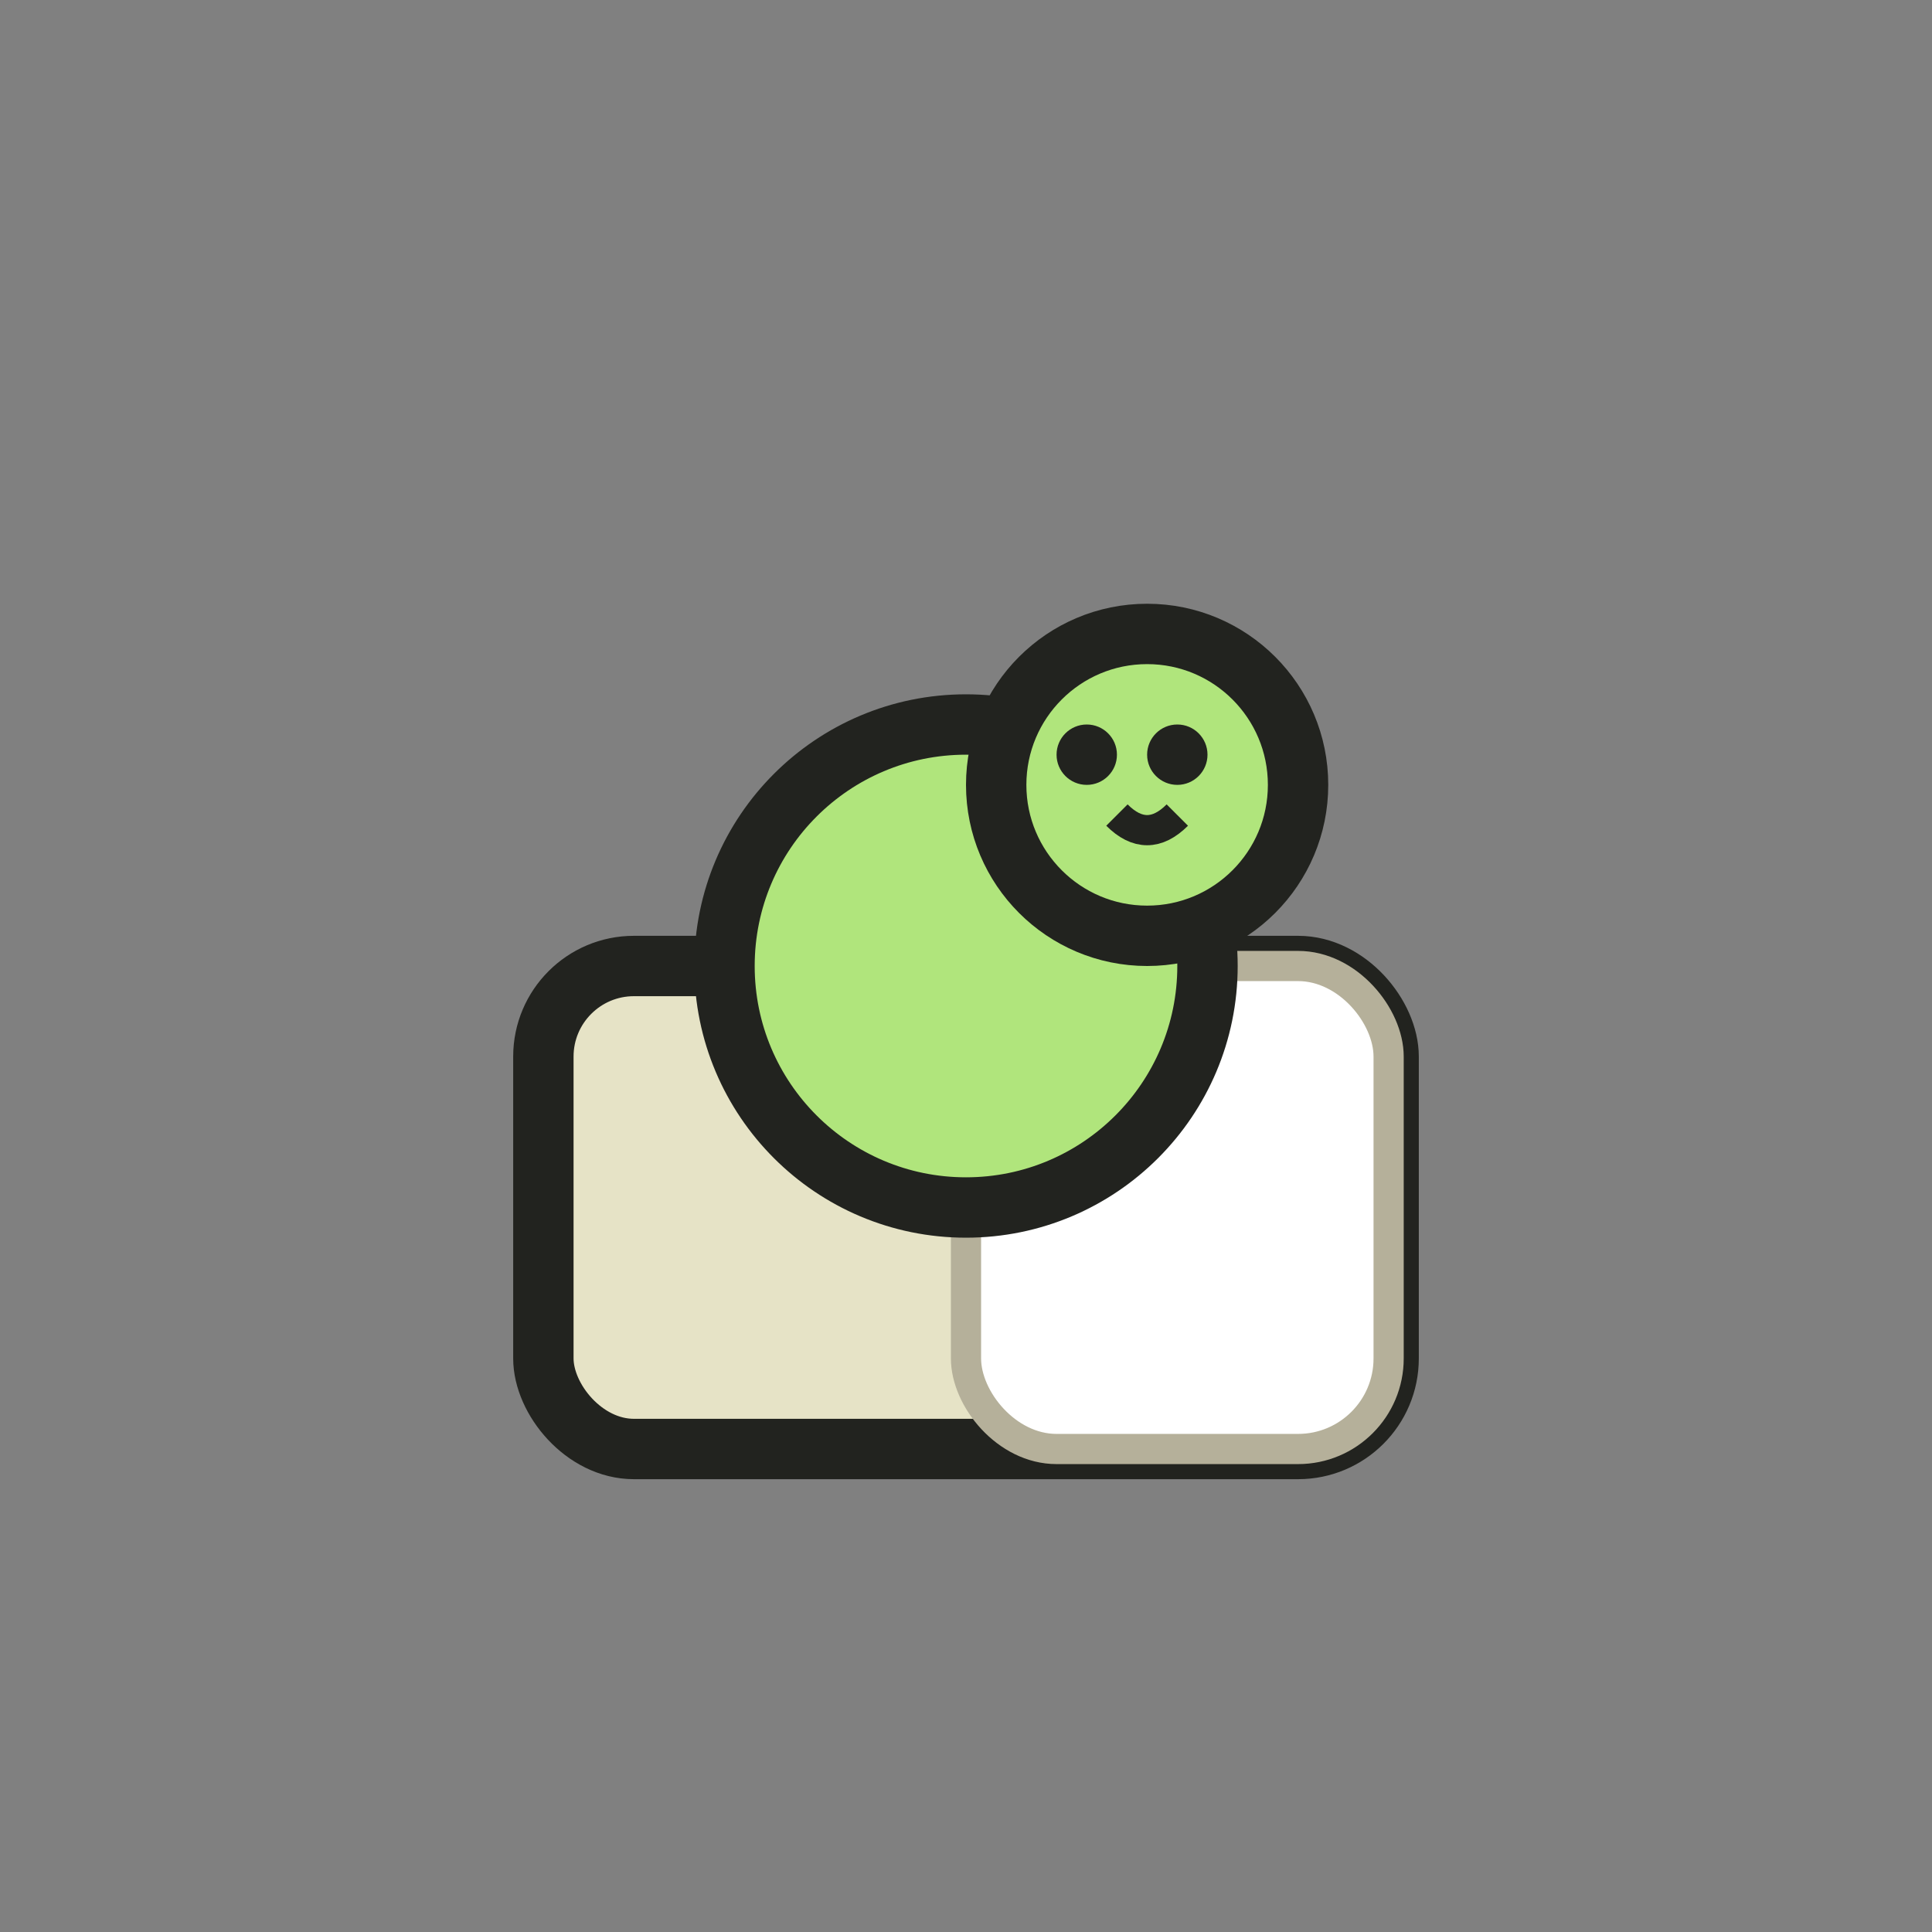 <svg xmlns="http://www.w3.org/2000/svg" viewBox="0 0 64 64">
  <rect x="0" y="0" width="64" height="64" fill="#808080" stroke="none"/>
  <!-- Book -->
  <rect x="18" y="32" width="28" height="16" rx="3" fill="#e6e3c6" stroke="#22231f" stroke-width="2"/>
  <rect x="32" y="32" width="14" height="16" rx="3" fill="#fff" stroke="#b5b09a" stroke-width="1"/>
  <!-- Worm body -->
  <ellipse cx="32" cy="32" rx="8" ry="8" fill="#b0e57c" stroke="#22231f" stroke-width="2"/>
  <ellipse cx="38" cy="26" rx="5" ry="5" fill="#b0e57c" stroke="#22231f" stroke-width="2"/>
  <!-- Worm face -->
  <circle cx="39" cy="25" r="1" fill="#22231f"/>
  <circle cx="36" cy="25" r="1" fill="#22231f"/>
  <path d="M37 27 Q38 28 39 27" stroke="#22231f" stroke-width="1" fill="none"/>
</svg>